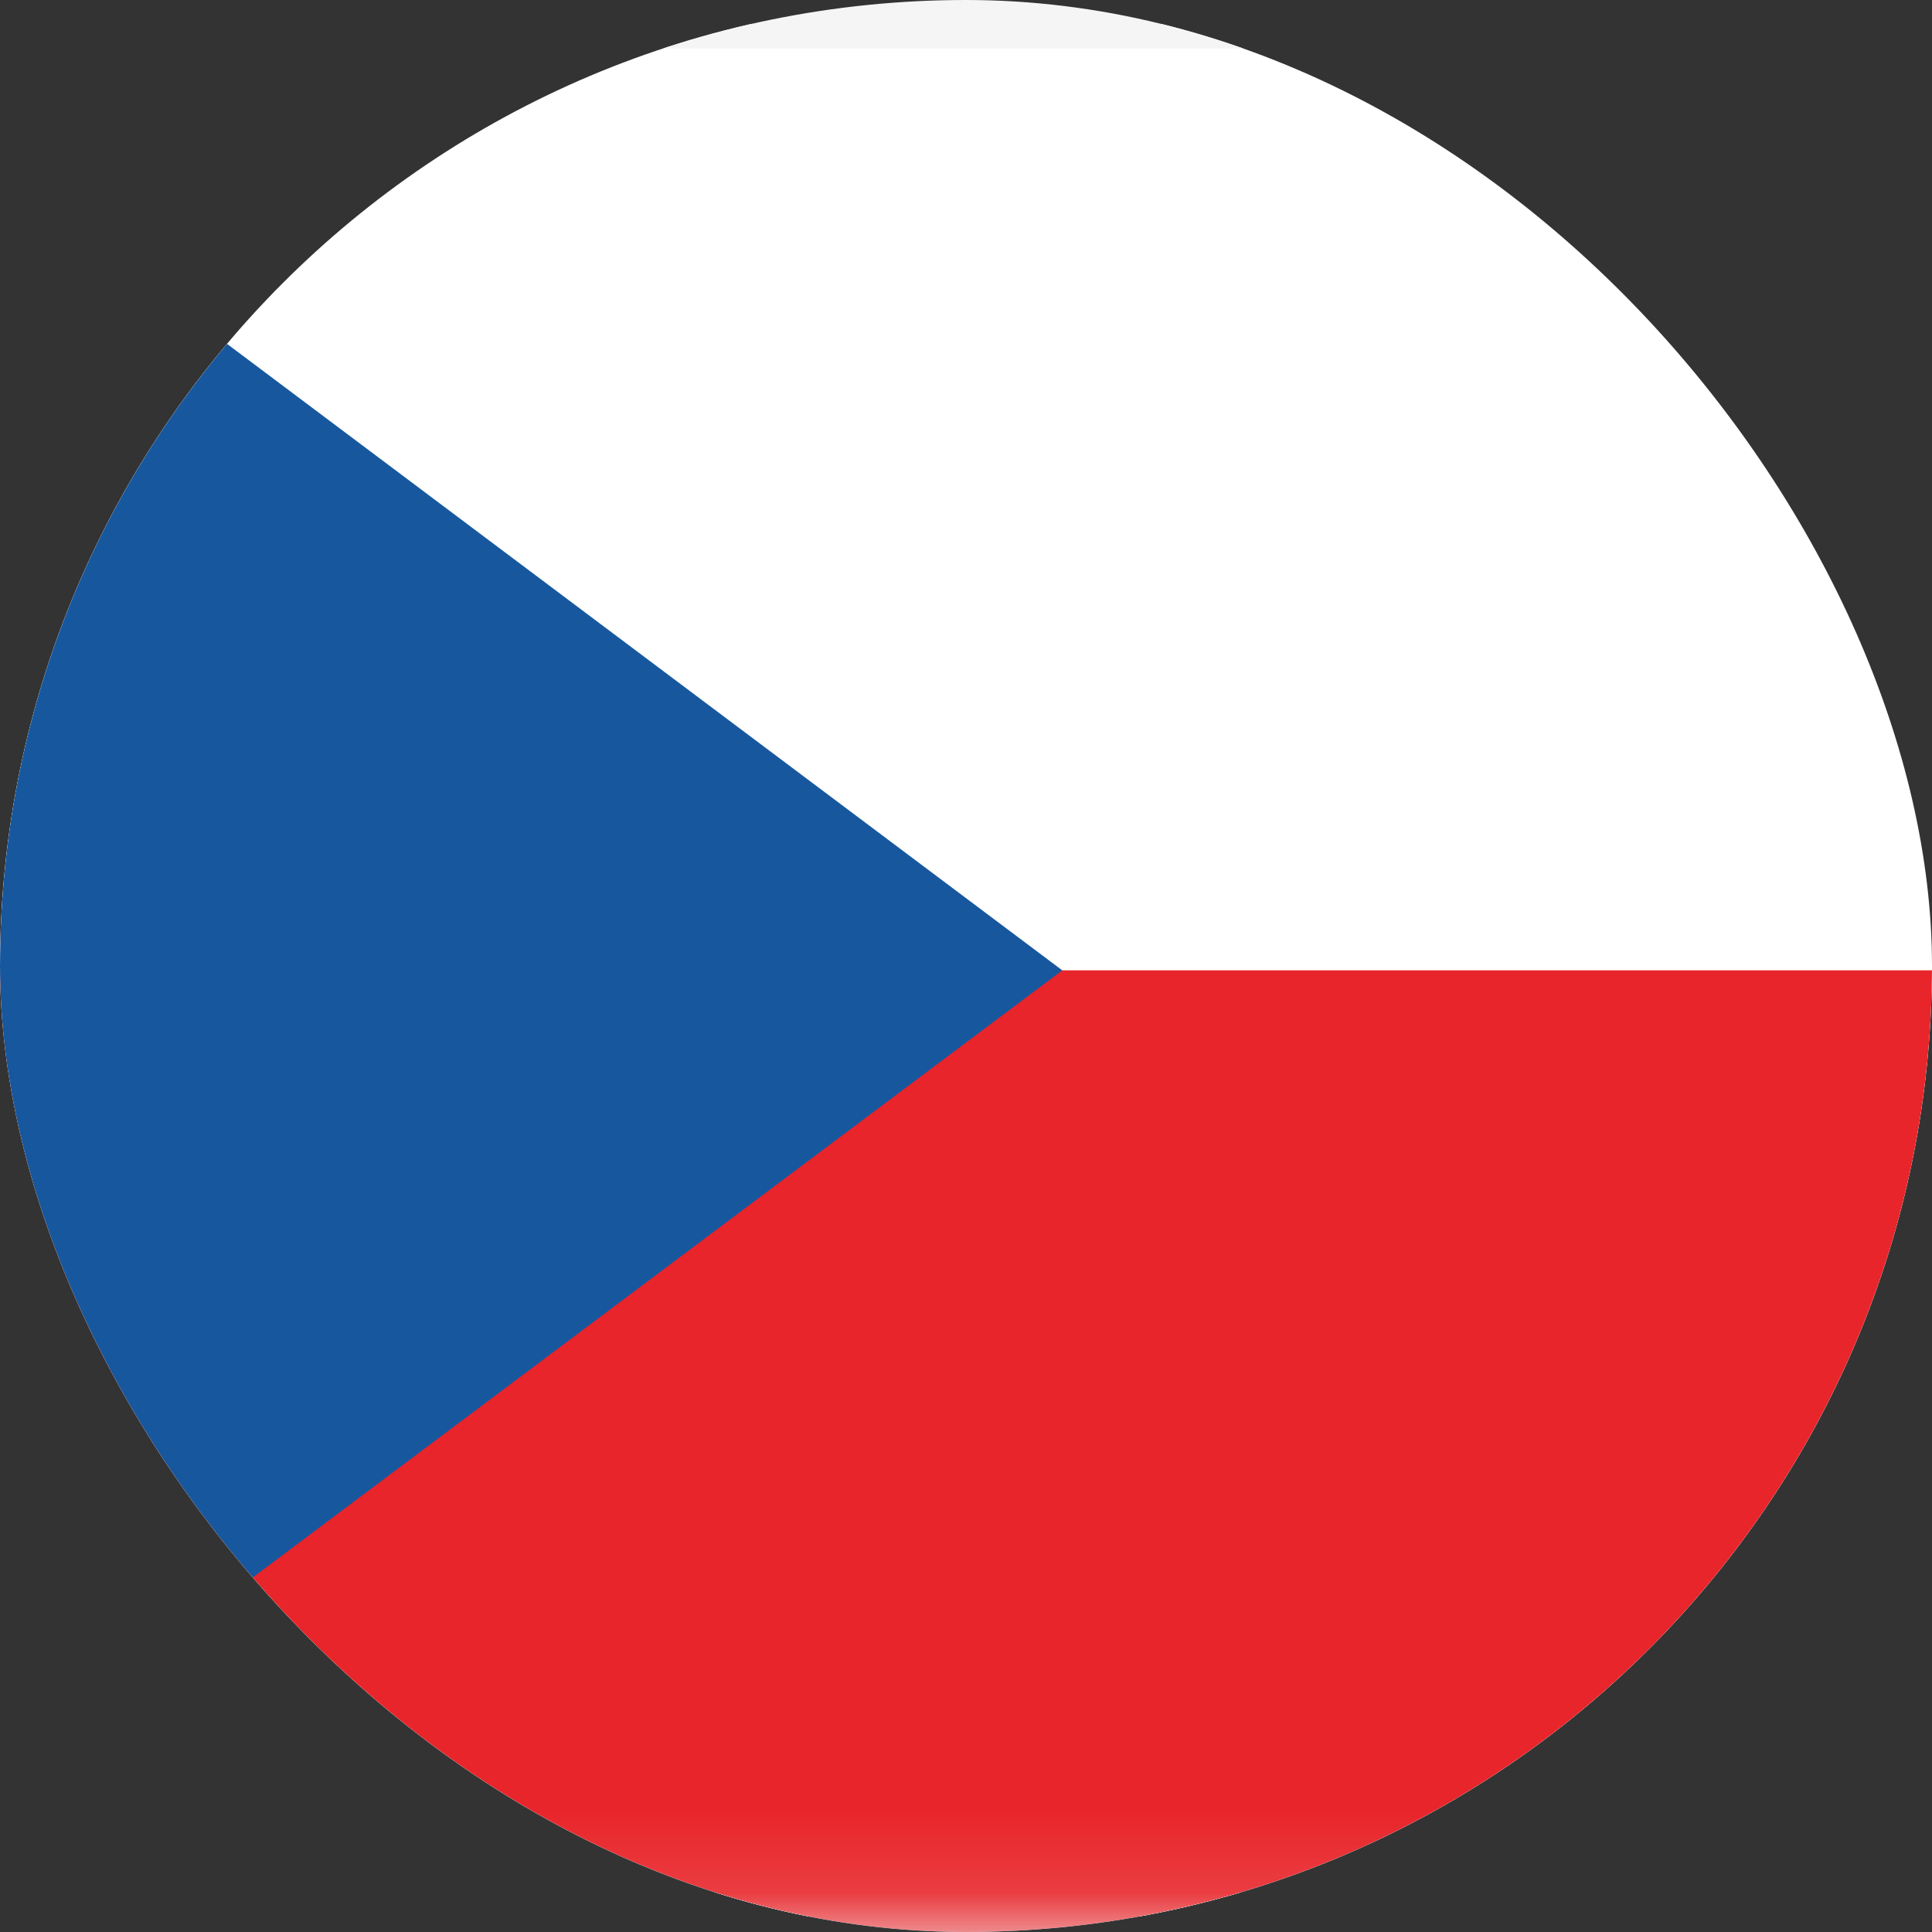 <svg width="24" height="24" viewBox="0 0 24 24" fill="none" xmlns="http://www.w3.org/2000/svg">
<rect x="0" y="0" width="24" height="24" fill="#333333" stroke="none"/>
<g clip-path="url(#clip0_1610_8916)">
<rect x="-2.574" y="0.301" width="33.147" height="23.505" rx="2.109" fill="white" stroke="#F5F5F5" stroke-width="0.603"/>
<mask id="mask0_1610_8916" style="mask-type:luminance" maskUnits="userSpaceOnUse" x="-3" y="0" width="34" height="25">
<rect x="-2.574" y="0.301" width="33.147" height="23.505" rx="2.109" fill="white" stroke="white" stroke-width="0.603"/>
</mask>
<g mask="url(#mask0_1610_8916)">
<path fill-rule="evenodd" clip-rule="evenodd" d="M-2.875 24.107H30.875V12.054H-2.875V24.107Z" fill="#E8252A"/>
<path fill-rule="evenodd" clip-rule="evenodd" d="M-2.875 0L13.196 12.054L-2.875 24.107V0Z" fill="#17579E"/>
</g>
</g>
<defs>
<clipPath id="clip0_1610_8916">
<rect width="24" height="24" rx="12" fill="white"/>
</clipPath>
</defs>
</svg>
